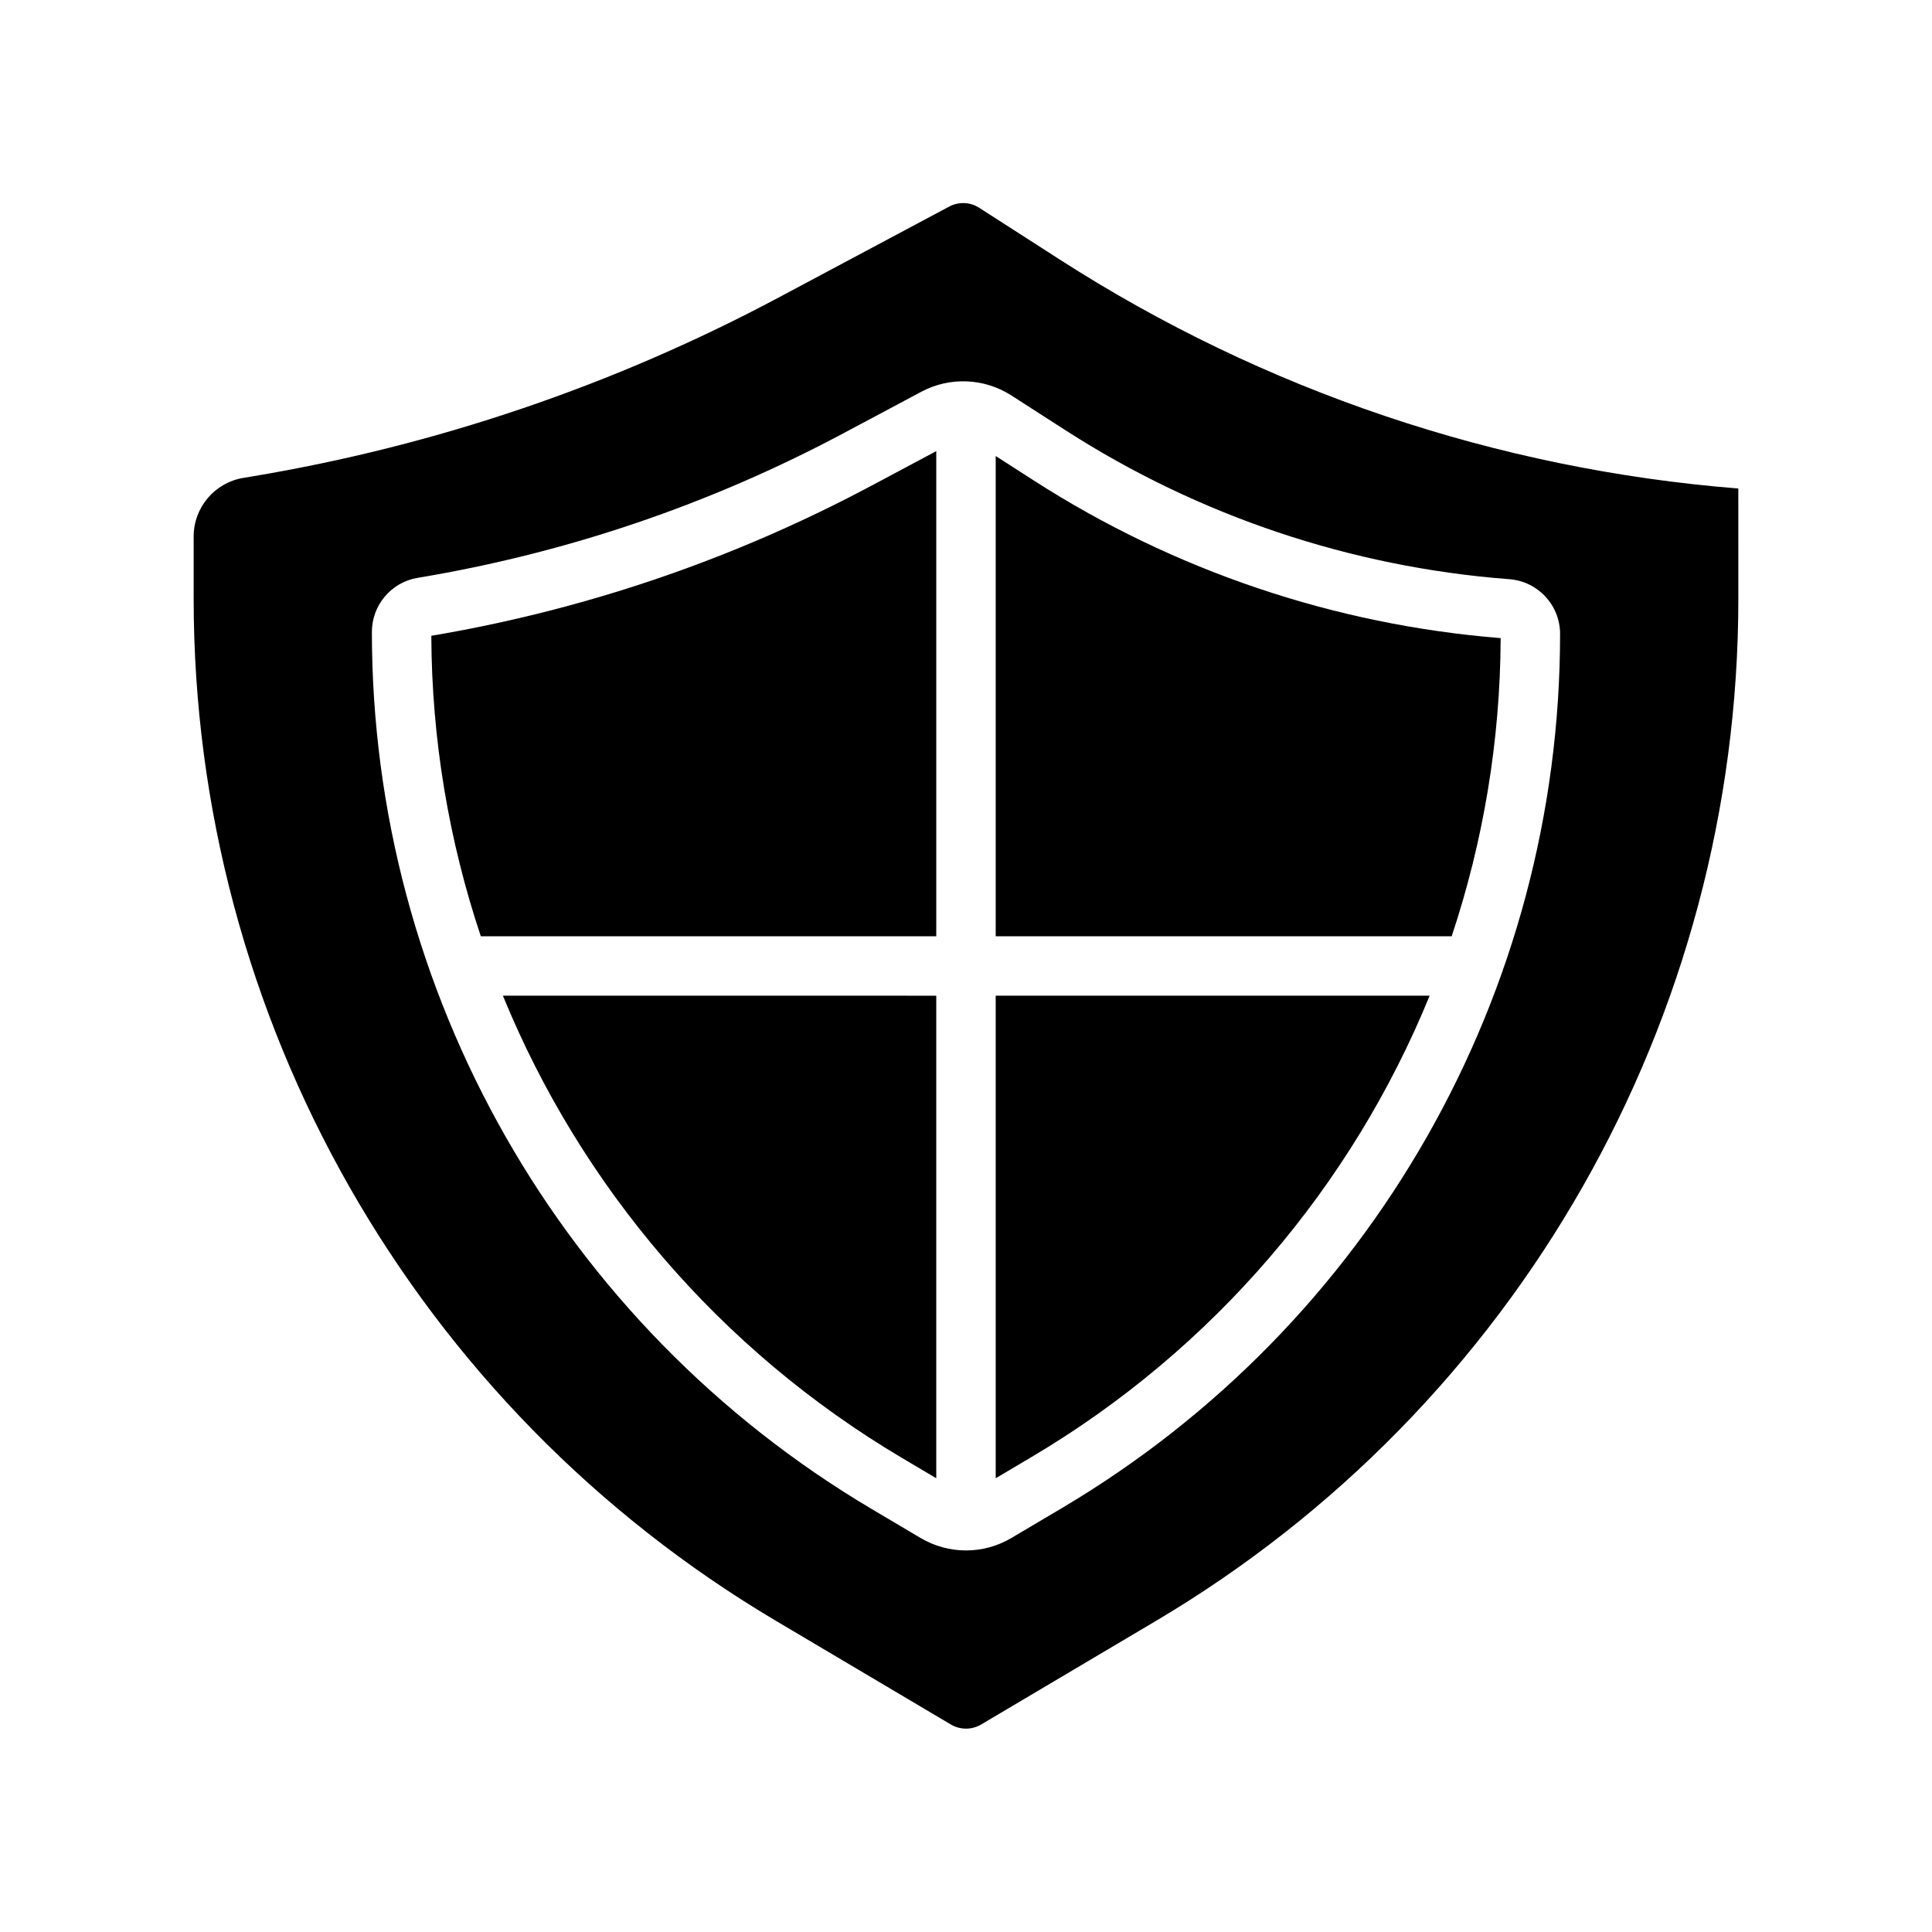<?xml version="1.0" encoding="UTF-8"?>
<!-- Uploaded to: ICON Repo, www.svgrepo.com, Generator: ICON Repo Mixer Tools -->
<svg fill="#000000" width="800px" height="800px" version="1.1" viewBox="144 144 512 512" xmlns="http://www.w3.org/2000/svg">
 <g fill-rule="evenodd">
  <path d="m604.67 273.46c-64.008-5.094-125.77-25.934-179.79-60.656-8.613-5.531-16.129-10.367-21.375-13.734-2.391-1.543-5.438-1.672-7.957-0.324-9.754 5.195-27.039 14.422-45.059 24.027-43.715 23.316-90.93 39.359-139.8 47.508-0.746 0.125-1.488 0.242-2.211 0.367-7.59 1.262-13.156 7.832-13.156 15.523v16.508c0 111.22 58.672 214.19 154.36 270.89 20.105 11.918 36.93 21.883 46.305 27.441 2.481 1.465 5.551 1.465 8.027 0 9.379-5.559 26.199-15.523 46.305-27.441 95.684-56.703 154.36-159.68 154.36-270.89zm-47.234 38.531c0-7.594-5.848-13.91-13.422-14.492-0.086-0.008-0.164-0.016-0.242-0.023-41.77-3.211-82.082-16.75-117.32-39.398-5.574-3.582-10.59-6.809-14.43-9.281-7.195-4.621-16.336-5-23.883-0.969-5.262 2.801-12.613 6.723-20.672 11.02-35.188 18.77-73.195 31.688-112.53 38.242-0.086 0.016-0.164 0.023-0.246 0.043-7.004 1.164-12.137 7.223-12.137 14.324v0.008c0 95.434 50.34 183.78 132.45 232.44 5.117 3.031 9.52 5.644 12.957 7.676 7.426 4.402 16.652 4.402 24.074 0 3.543-2.094 8.109-4.801 13.43-7.957 81.805-48.477 131.97-136.52 131.97-231.61z"/>
  <path d="m277.27 407.87c20.664 50.461 57.348 93.801 105.75 122.49l9.098 5.391v-127.88z"/>
  <path d="m522.87 407.87h-115v127.88l9.57-5.668c48.289-28.613 84.863-71.871 105.43-122.21z"/>
  <path d="m407.87 264.85v127.27h120.84c8.375-25.141 12.871-51.766 12.98-79.012-44.059-3.531-86.562-17.883-123.75-41.789z"/>
  <path d="m392.12 263.55-17.246 9.195c-36.465 19.445-75.832 32.867-116.57 39.746 0.105 27.465 4.644 54.301 13.117 79.633h120.7z"/>
 </g>
</svg>